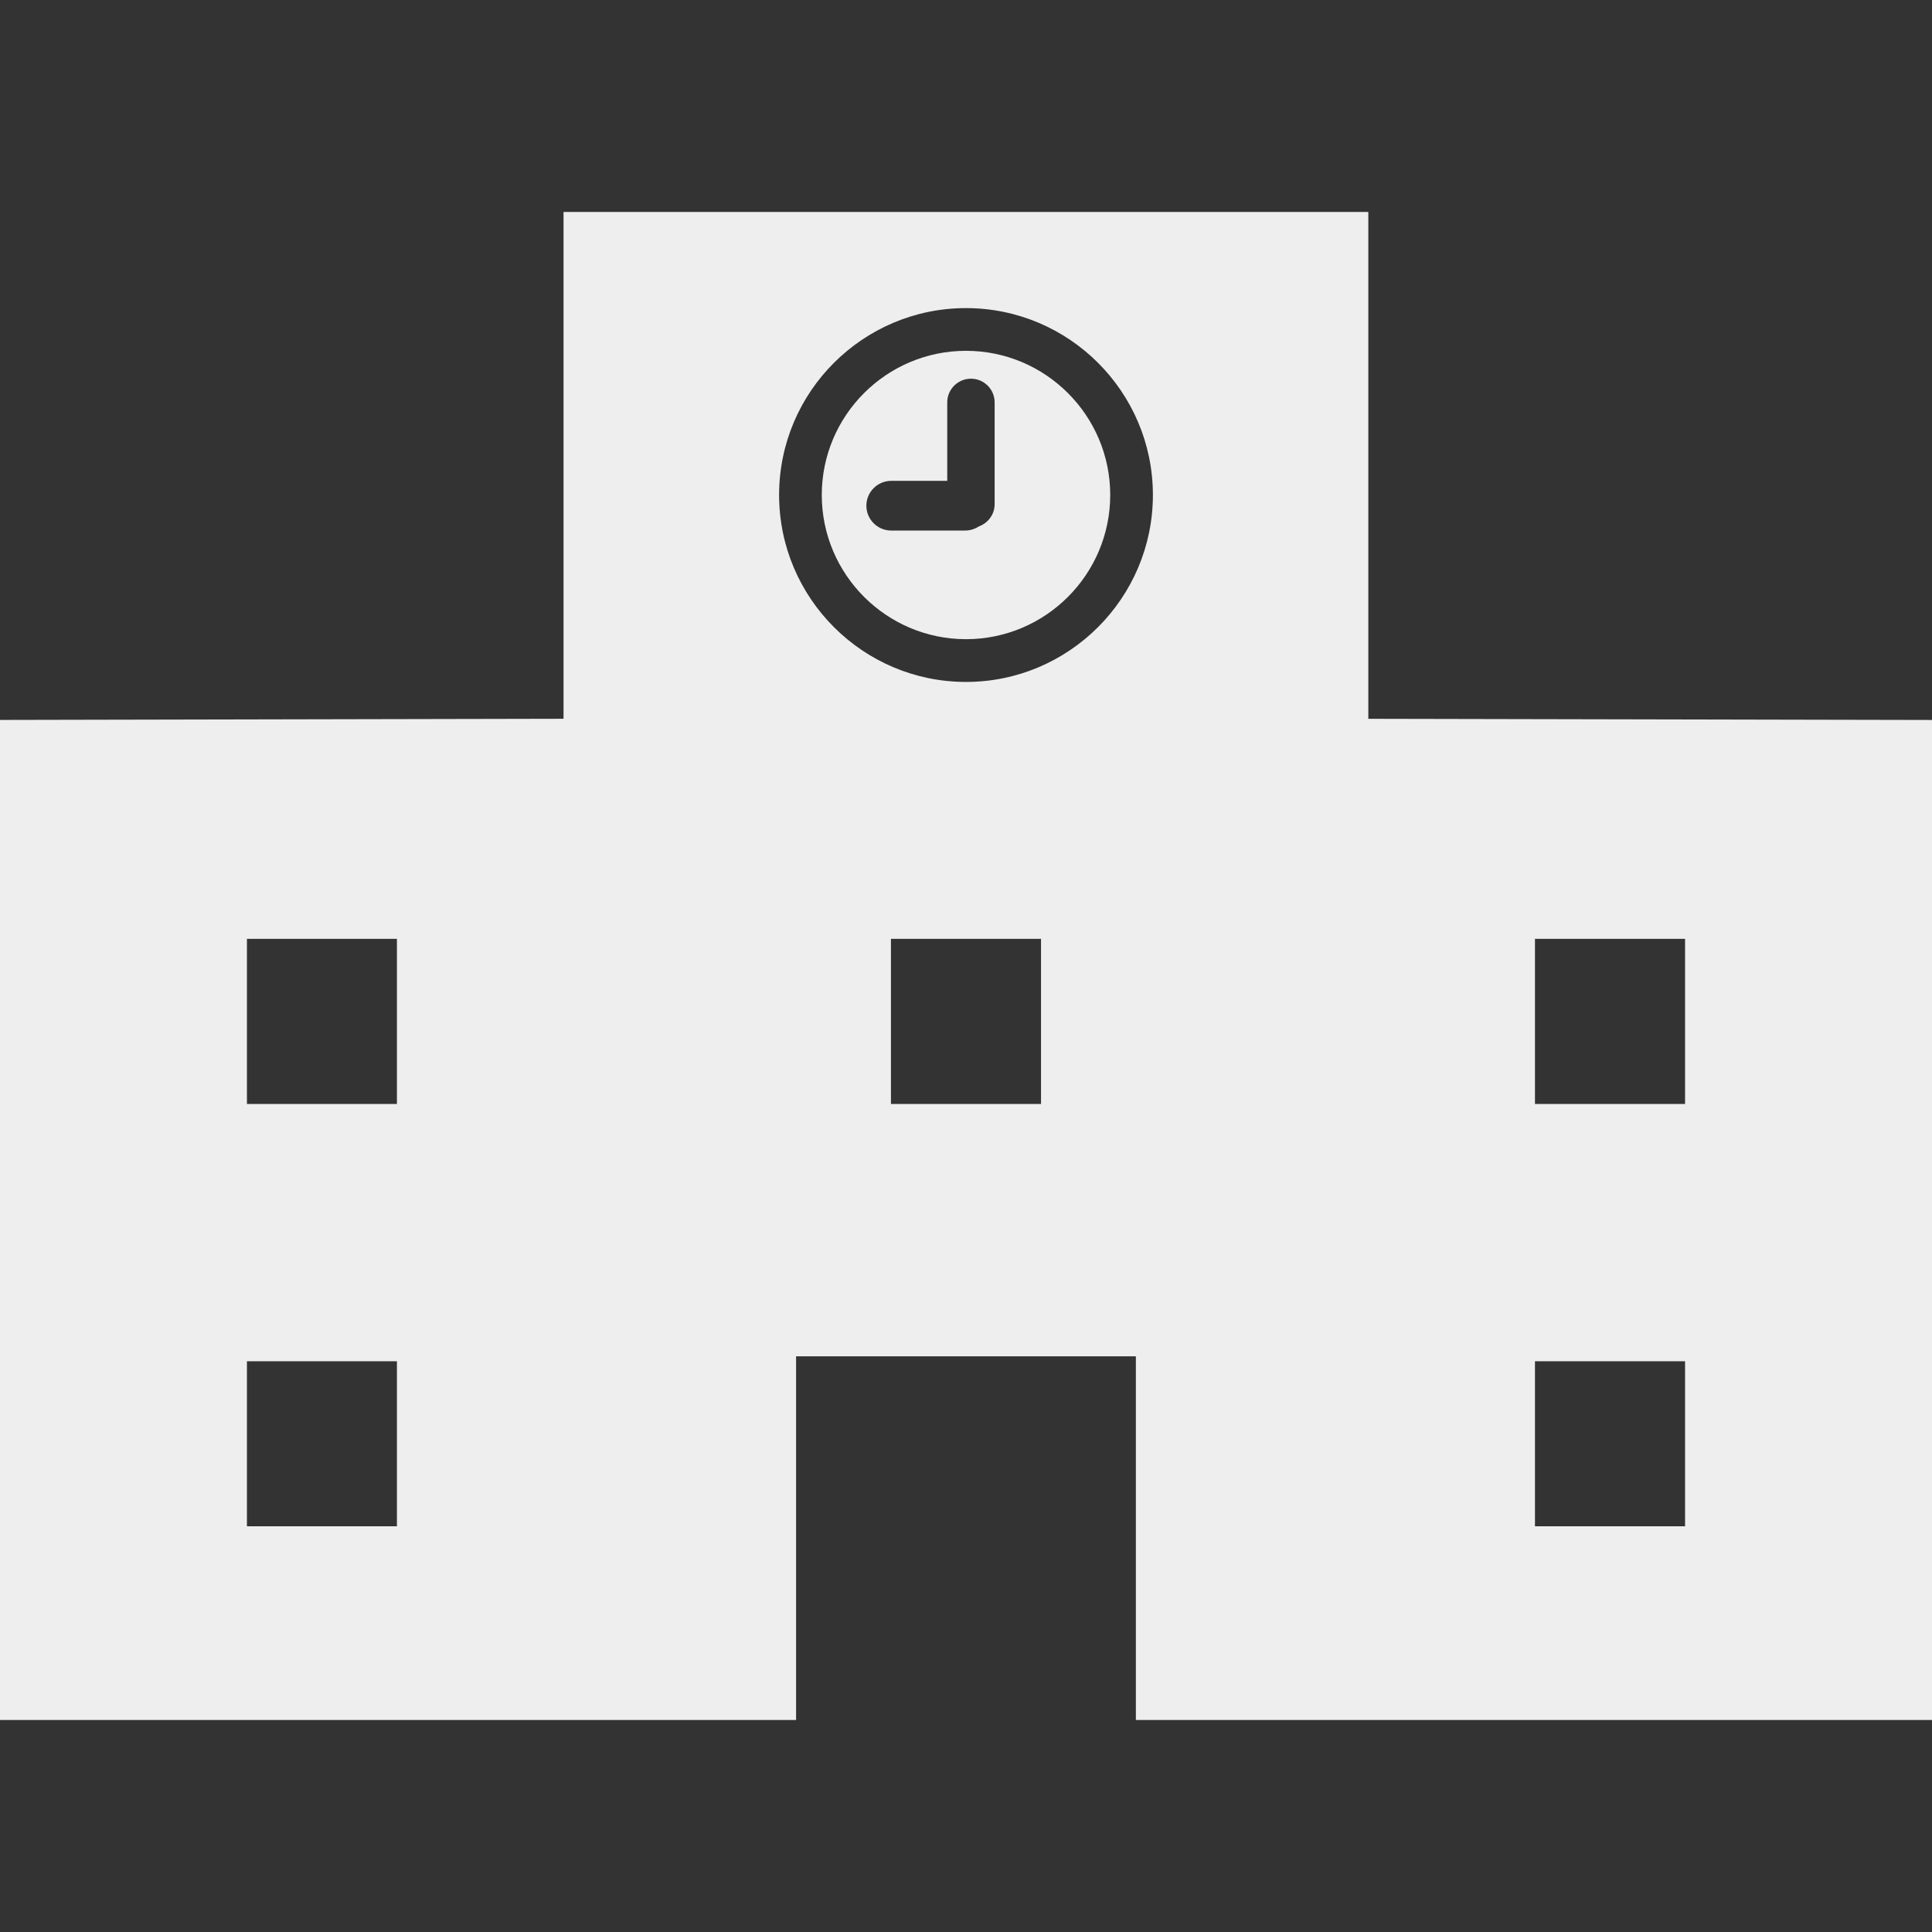 <?xml version="1.0" encoding="UTF-8"?>
<svg xmlns="http://www.w3.org/2000/svg" id="_x32_" version="1.1" viewBox="0 0 512 512">
  <rect x="0" y="0" width="512" height="512" fill="#333333" stroke="none"/>
  <defs>
    <style>
      .st0 {
        fill: #eee;
      }
    </style>
  </defs>
  <path class="st0" d="M362.62,190.48V56.17h-213.28v134.31l-149.34.31v265.03h210.97v-96.38h90.05v96.38h210.98V190.8l-149.38-.31ZM105.19,404.48h-39.75v-43.73h39.75v43.73ZM105.19,292.56h-39.75v-43.75h39.75v43.75ZM275.88,292.56h-39.77v-43.75h39.77v43.75ZM256,180.72c-27.31,0-49.53-22.23-49.53-49.55s22.22-49.52,49.53-49.52,49.53,22.22,49.53,49.52-22.22,49.55-49.53,49.55ZM446.56,404.48h-39.78v-43.73h39.78v43.73ZM446.56,292.56h-39.78v-43.75h39.78v43.75Z"></path>
  <path class="st0" d="M256,92.97c-21.08,0-38.22,17.14-38.22,38.2s17.14,38.22,38.22,38.22,38.22-17.14,38.22-38.22-17.16-38.2-38.22-38.2ZM263.59,133.62c0,2.73-1.78,5.02-4.19,5.89-1.03.67-2.28,1.09-3.62,1.09h-19.59c-3.64,0-6.59-2.95-6.59-6.58s2.95-6.59,6.59-6.59h14.84v-20.8c0-3.45,2.81-6.27,6.28-6.27s6.28,2.81,6.28,6.27v26.98h0Z"></path>
</svg>
